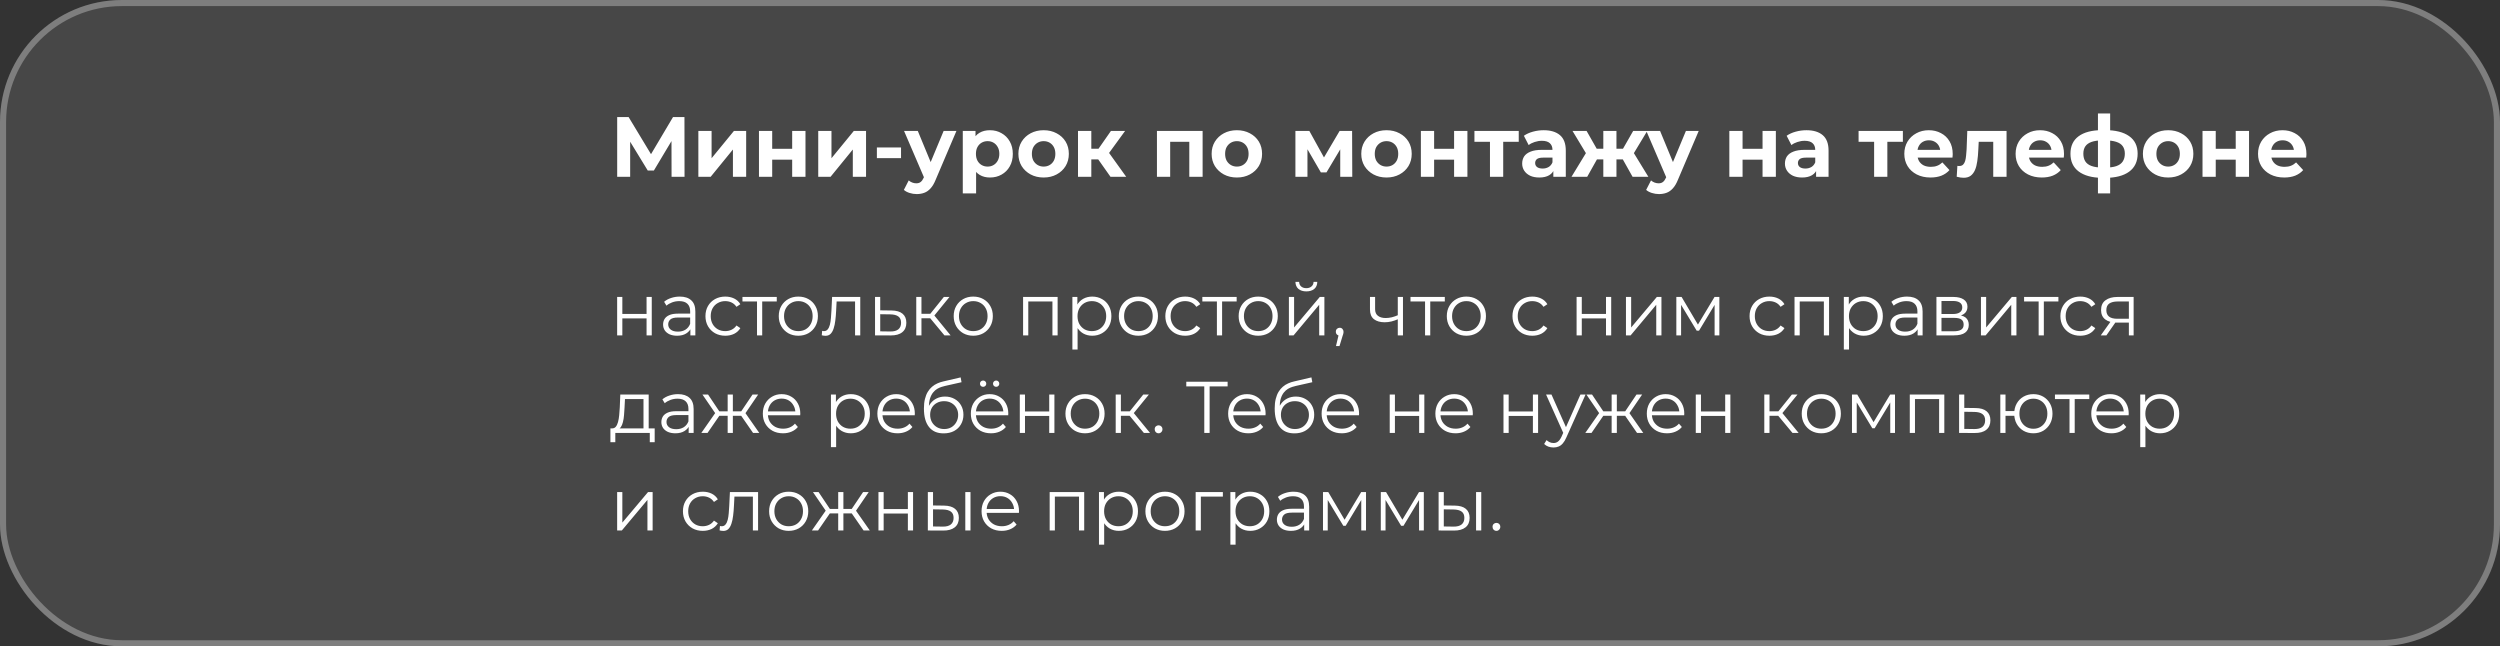 <?xml version="1.0" encoding="UTF-8"?> <svg xmlns="http://www.w3.org/2000/svg" width="410" height="106" viewBox="0 0 410 106" fill="none"><rect x="0" y="0" width="410" height="106" fill="#333333" stroke="none"/><rect width="410" height="106" rx="20" fill="white" fill-opacity="0.1"></rect><rect x="0.5" y="0.5" width="409" height="105" rx="19.5" stroke="white" stroke-opacity="0.3"></rect><path d="M101.218 29V19.2H103.094L107.266 26.116H106.272L110.374 19.2H112.25L112.264 29H110.136L110.122 22.462H110.528L107.238 27.964H106.23L102.87 22.462H103.346V29H101.218ZM114.53 29V21.468H116.7V25.948L120.368 21.468H122.37V29H120.2V24.52L116.546 29H114.53ZM124.47 29V21.468H126.64V24.408H129.916V21.468H132.1V29H129.916V26.186H126.64V29H124.47ZM134.191 29V21.468H136.361V25.948L140.029 21.468H142.031V29H139.861V24.52L136.207 29H134.191ZM143.808 25.934V24.184H147.77V25.934H143.808ZM150.334 31.828C149.942 31.828 149.554 31.767 149.172 31.646C148.789 31.525 148.476 31.357 148.234 31.142L149.032 29.588C149.2 29.737 149.391 29.854 149.606 29.938C149.83 30.022 150.049 30.064 150.264 30.064C150.572 30.064 150.814 29.989 150.992 29.84C151.178 29.7 151.346 29.462 151.496 29.126L151.888 28.202L152.056 27.964L154.758 21.468H156.858L153.456 29.462C153.213 30.069 152.933 30.545 152.616 30.89C152.308 31.235 151.962 31.478 151.58 31.618C151.206 31.758 150.791 31.828 150.334 31.828ZM151.622 29.294L148.262 21.468H150.516L153.12 27.768L151.622 29.294ZM162.349 29.112C161.715 29.112 161.159 28.972 160.683 28.692C160.207 28.412 159.834 27.987 159.563 27.418C159.302 26.839 159.171 26.111 159.171 25.234C159.171 24.347 159.297 23.619 159.549 23.05C159.801 22.481 160.165 22.056 160.641 21.776C161.117 21.496 161.687 21.356 162.349 21.356C163.059 21.356 163.693 21.519 164.253 21.846C164.823 22.163 165.271 22.611 165.597 23.19C165.933 23.769 166.101 24.45 166.101 25.234C166.101 26.027 165.933 26.713 165.597 27.292C165.271 27.871 164.823 28.319 164.253 28.636C163.693 28.953 163.059 29.112 162.349 29.112ZM157.897 31.716V21.468H159.983V23.008L159.941 25.248L160.081 27.474V31.716H157.897ZM161.971 27.32C162.335 27.32 162.657 27.236 162.937 27.068C163.227 26.9 163.455 26.662 163.623 26.354C163.801 26.037 163.889 25.663 163.889 25.234C163.889 24.795 163.801 24.422 163.623 24.114C163.455 23.806 163.227 23.568 162.937 23.4C162.657 23.232 162.335 23.148 161.971 23.148C161.607 23.148 161.281 23.232 160.991 23.4C160.702 23.568 160.473 23.806 160.305 24.114C160.137 24.422 160.053 24.795 160.053 25.234C160.053 25.663 160.137 26.037 160.305 26.354C160.473 26.662 160.702 26.9 160.991 27.068C161.281 27.236 161.607 27.32 161.971 27.32ZM171.16 29.112C170.357 29.112 169.643 28.944 169.018 28.608C168.402 28.272 167.912 27.815 167.548 27.236C167.193 26.648 167.016 25.981 167.016 25.234C167.016 24.478 167.193 23.811 167.548 23.232C167.912 22.644 168.402 22.187 169.018 21.86C169.643 21.524 170.357 21.356 171.16 21.356C171.953 21.356 172.663 21.524 173.288 21.86C173.913 22.187 174.403 22.639 174.758 23.218C175.113 23.797 175.29 24.469 175.29 25.234C175.29 25.981 175.113 26.648 174.758 27.236C174.403 27.815 173.913 28.272 173.288 28.608C172.663 28.944 171.953 29.112 171.16 29.112ZM171.16 27.32C171.524 27.32 171.851 27.236 172.14 27.068C172.429 26.9 172.658 26.662 172.826 26.354C172.994 26.037 173.078 25.663 173.078 25.234C173.078 24.795 172.994 24.422 172.826 24.114C172.658 23.806 172.429 23.568 172.14 23.4C171.851 23.232 171.524 23.148 171.16 23.148C170.796 23.148 170.469 23.232 170.18 23.4C169.891 23.568 169.657 23.806 169.48 24.114C169.312 24.422 169.228 24.795 169.228 25.234C169.228 25.663 169.312 26.037 169.48 26.354C169.657 26.662 169.891 26.9 170.18 27.068C170.469 27.236 170.796 27.32 171.16 27.32ZM182.126 29L179.606 25.43L181.384 24.38L184.702 29H182.126ZM176.792 29V21.468H178.976V29H176.792ZM178.332 26.144V24.394H180.964V26.144H178.332ZM181.594 25.486L179.55 25.262L182.196 21.468H184.52L181.594 25.486ZM189.739 29V21.468H197.229V29H195.045V22.77L195.535 23.26H191.419L191.909 22.77V29H189.739ZM202.851 29.112C202.049 29.112 201.335 28.944 200.709 28.608C200.093 28.272 199.603 27.815 199.239 27.236C198.885 26.648 198.707 25.981 198.707 25.234C198.707 24.478 198.885 23.811 199.239 23.232C199.603 22.644 200.093 22.187 200.709 21.86C201.335 21.524 202.049 21.356 202.851 21.356C203.645 21.356 204.354 21.524 204.979 21.86C205.605 22.187 206.095 22.639 206.449 23.218C206.804 23.797 206.981 24.469 206.981 25.234C206.981 25.981 206.804 26.648 206.449 27.236C206.095 27.815 205.605 28.272 204.979 28.608C204.354 28.944 203.645 29.112 202.851 29.112ZM202.851 27.32C203.215 27.32 203.542 27.236 203.831 27.068C204.121 26.9 204.349 26.662 204.517 26.354C204.685 26.037 204.769 25.663 204.769 25.234C204.769 24.795 204.685 24.422 204.517 24.114C204.349 23.806 204.121 23.568 203.831 23.4C203.542 23.232 203.215 23.148 202.851 23.148C202.487 23.148 202.161 23.232 201.871 23.4C201.582 23.568 201.349 23.806 201.171 24.114C201.003 24.422 200.919 24.795 200.919 25.234C200.919 25.663 201.003 26.037 201.171 26.354C201.349 26.662 201.582 26.9 201.871 27.068C202.161 27.236 202.487 27.32 202.851 27.32ZM212.448 29V21.468H214.73L217.572 26.62H216.662L219.7 21.468H221.744L221.772 29H219.798V23.708L220.134 23.932L217.544 28.272H216.62L214.016 23.778L214.422 23.68V29H212.448ZM227.392 29.112C226.59 29.112 225.876 28.944 225.25 28.608C224.634 28.272 224.144 27.815 223.78 27.236C223.426 26.648 223.248 25.981 223.248 25.234C223.248 24.478 223.426 23.811 223.78 23.232C224.144 22.644 224.634 22.187 225.25 21.86C225.876 21.524 226.59 21.356 227.392 21.356C228.186 21.356 228.895 21.524 229.52 21.86C230.146 22.187 230.636 22.639 230.99 23.218C231.345 23.797 231.522 24.469 231.522 25.234C231.522 25.981 231.345 26.648 230.99 27.236C230.636 27.815 230.146 28.272 229.52 28.608C228.895 28.944 228.186 29.112 227.392 29.112ZM227.392 27.32C227.756 27.32 228.083 27.236 228.372 27.068C228.662 26.9 228.89 26.662 229.058 26.354C229.226 26.037 229.31 25.663 229.31 25.234C229.31 24.795 229.226 24.422 229.058 24.114C228.89 23.806 228.662 23.568 228.372 23.4C228.083 23.232 227.756 23.148 227.392 23.148C227.028 23.148 226.702 23.232 226.412 23.4C226.123 23.568 225.89 23.806 225.712 24.114C225.544 24.422 225.46 24.795 225.46 25.234C225.46 25.663 225.544 26.037 225.712 26.354C225.89 26.662 226.123 26.9 226.412 27.068C226.702 27.236 227.028 27.32 227.392 27.32ZM233.025 29V21.468H235.195V24.408H238.471V21.468H240.655V29H238.471V26.186H235.195V29H233.025ZM244.355 29V22.756L244.845 23.26H241.807V21.468H249.073V23.26H246.035L246.525 22.756V29H244.355ZM254.746 29V27.53L254.606 27.208V24.576C254.606 24.109 254.461 23.745 254.172 23.484C253.892 23.223 253.458 23.092 252.87 23.092C252.468 23.092 252.072 23.157 251.68 23.288C251.297 23.409 250.97 23.577 250.7 23.792L249.916 22.266C250.326 21.977 250.821 21.753 251.4 21.594C251.978 21.435 252.566 21.356 253.164 21.356C254.312 21.356 255.203 21.627 255.838 22.168C256.472 22.709 256.79 23.554 256.79 24.702V29H254.746ZM252.45 29.112C251.862 29.112 251.358 29.014 250.938 28.818C250.518 28.613 250.196 28.337 249.972 27.992C249.748 27.647 249.636 27.259 249.636 26.83C249.636 26.382 249.743 25.99 249.958 25.654C250.182 25.318 250.532 25.057 251.008 24.87C251.484 24.674 252.104 24.576 252.87 24.576H254.872V25.85H253.108C252.594 25.85 252.24 25.934 252.044 26.102C251.857 26.27 251.764 26.48 251.764 26.732C251.764 27.012 251.871 27.236 252.086 27.404C252.31 27.563 252.613 27.642 252.996 27.642C253.36 27.642 253.686 27.558 253.976 27.39C254.265 27.213 254.475 26.956 254.606 26.62L254.942 27.628C254.783 28.113 254.494 28.482 254.074 28.734C253.654 28.986 253.112 29.112 252.45 29.112ZM267.745 29L265.743 25.43L267.507 24.38L270.335 29H267.745ZM264.455 26.144V24.394H267.073V26.144H264.455ZM267.731 25.486L265.673 25.262L267.843 21.468H270.153L267.731 25.486ZM260.297 29H257.721L260.535 24.38L262.299 25.43L260.297 29ZM265.099 29H262.943V21.468H265.099V29ZM263.587 26.144H260.983V24.394H263.587V26.144ZM260.311 25.486L257.889 21.468H260.199L262.355 25.262L260.311 25.486ZM272.068 31.828C271.676 31.828 271.289 31.767 270.906 31.646C270.523 31.525 270.211 31.357 269.968 31.142L270.766 29.588C270.934 29.737 271.125 29.854 271.34 29.938C271.564 30.022 271.783 30.064 271.998 30.064C272.306 30.064 272.549 29.989 272.726 29.84C272.913 29.7 273.081 29.462 273.23 29.126L273.622 28.202L273.79 27.964L276.492 21.468H278.592L275.19 29.462C274.947 30.069 274.667 30.545 274.35 30.89C274.042 31.235 273.697 31.478 273.314 31.618C272.941 31.758 272.525 31.828 272.068 31.828ZM273.356 29.294L269.996 21.468H272.25L274.854 27.768L273.356 29.294ZM283.611 29V21.468H285.781V24.408H289.057V21.468H291.241V29H289.057V26.186H285.781V29H283.611ZM297.839 29V27.53L297.699 27.208V24.576C297.699 24.109 297.555 23.745 297.265 23.484C296.985 23.223 296.551 23.092 295.963 23.092C295.562 23.092 295.165 23.157 294.773 23.288C294.391 23.409 294.064 23.577 293.793 23.792L293.009 22.266C293.42 21.977 293.915 21.753 294.493 21.594C295.072 21.435 295.66 21.356 296.257 21.356C297.405 21.356 298.297 21.627 298.931 22.168C299.566 22.709 299.883 23.554 299.883 24.702V29H297.839ZM295.543 29.112C294.955 29.112 294.451 29.014 294.031 28.818C293.611 28.613 293.289 28.337 293.065 27.992C292.841 27.647 292.729 27.259 292.729 26.83C292.729 26.382 292.837 25.99 293.051 25.654C293.275 25.318 293.625 25.057 294.101 24.87C294.577 24.674 295.198 24.576 295.963 24.576H297.965V25.85H296.201C295.688 25.85 295.333 25.934 295.137 26.102C294.951 26.27 294.857 26.48 294.857 26.732C294.857 27.012 294.965 27.236 295.179 27.404C295.403 27.563 295.707 27.642 296.089 27.642C296.453 27.642 296.78 27.558 297.069 27.39C297.359 27.213 297.569 26.956 297.699 26.62L298.035 27.628C297.877 28.113 297.587 28.482 297.167 28.734C296.747 28.986 296.206 29.112 295.543 29.112ZM307.355 29V22.756L307.845 23.26H304.807V21.468H312.073V23.26H309.035L309.525 22.756V29H307.355ZM316.605 29.112C315.746 29.112 314.99 28.944 314.337 28.608C313.693 28.272 313.194 27.815 312.839 27.236C312.484 26.648 312.307 25.981 312.307 25.234C312.307 24.478 312.48 23.811 312.825 23.232C313.18 22.644 313.66 22.187 314.267 21.86C314.874 21.524 315.56 21.356 316.325 21.356C317.062 21.356 317.725 21.515 318.313 21.832C318.91 22.14 319.382 22.588 319.727 23.176C320.072 23.755 320.245 24.45 320.245 25.262C320.245 25.346 320.24 25.444 320.231 25.556C320.222 25.659 320.212 25.757 320.203 25.85H314.085V24.576H319.055L318.215 24.954C318.215 24.562 318.136 24.221 317.977 23.932C317.818 23.643 317.599 23.419 317.319 23.26C317.039 23.092 316.712 23.008 316.339 23.008C315.966 23.008 315.634 23.092 315.345 23.26C315.065 23.419 314.846 23.647 314.687 23.946C314.528 24.235 314.449 24.581 314.449 24.982V25.318C314.449 25.729 314.538 26.093 314.715 26.41C314.902 26.718 315.158 26.956 315.485 27.124C315.821 27.283 316.213 27.362 316.661 27.362C317.062 27.362 317.412 27.301 317.711 27.18C318.019 27.059 318.299 26.877 318.551 26.634L319.713 27.894C319.368 28.286 318.934 28.589 318.411 28.804C317.888 29.009 317.286 29.112 316.605 29.112ZM320.899 28.986L321.011 27.194C321.067 27.203 321.123 27.213 321.179 27.222C321.235 27.222 321.286 27.222 321.333 27.222C321.594 27.222 321.799 27.147 321.949 26.998C322.098 26.849 322.21 26.648 322.285 26.396C322.359 26.135 322.411 25.841 322.439 25.514C322.476 25.187 322.504 24.847 322.523 24.492L322.635 21.468H329.075V29H326.891V22.728L327.381 23.26H324.077L324.539 22.7L324.441 24.59C324.413 25.262 324.357 25.878 324.273 26.438C324.198 26.998 324.072 27.483 323.895 27.894C323.717 28.295 323.479 28.608 323.181 28.832C322.882 29.047 322.499 29.154 322.033 29.154C321.865 29.154 321.687 29.14 321.501 29.112C321.314 29.084 321.113 29.042 320.899 28.986ZM334.857 29.112C333.998 29.112 333.242 28.944 332.589 28.608C331.945 28.272 331.446 27.815 331.091 27.236C330.736 26.648 330.559 25.981 330.559 25.234C330.559 24.478 330.732 23.811 331.077 23.232C331.432 22.644 331.912 22.187 332.519 21.86C333.126 21.524 333.812 21.356 334.577 21.356C335.314 21.356 335.977 21.515 336.565 21.832C337.162 22.14 337.634 22.588 337.979 23.176C338.324 23.755 338.497 24.45 338.497 25.262C338.497 25.346 338.492 25.444 338.483 25.556C338.474 25.659 338.464 25.757 338.455 25.85H332.337V24.576H337.307L336.467 24.954C336.467 24.562 336.388 24.221 336.229 23.932C336.07 23.643 335.851 23.419 335.571 23.26C335.291 23.092 334.964 23.008 334.591 23.008C334.218 23.008 333.886 23.092 333.597 23.26C333.317 23.419 333.098 23.647 332.939 23.946C332.78 24.235 332.701 24.581 332.701 24.982V25.318C332.701 25.729 332.79 26.093 332.967 26.41C333.154 26.718 333.41 26.956 333.737 27.124C334.073 27.283 334.465 27.362 334.913 27.362C335.314 27.362 335.664 27.301 335.963 27.18C336.271 27.059 336.551 26.877 336.803 26.634L337.965 27.894C337.62 28.286 337.186 28.589 336.663 28.804C336.14 29.009 335.538 29.112 334.857 29.112ZM345.239 29.168C345.22 29.168 345.169 29.168 345.085 29.168C345.001 29.168 344.922 29.168 344.847 29.168C344.772 29.168 344.721 29.168 344.693 29.168C343.06 29.14 341.795 28.79 340.899 28.118C340.003 27.446 339.555 26.475 339.555 25.206C339.555 23.955 339.998 23.003 340.885 22.35C341.781 21.687 343.064 21.351 344.735 21.342C344.754 21.342 344.8 21.342 344.875 21.342C344.959 21.342 345.038 21.342 345.113 21.342C345.188 21.342 345.234 21.342 345.253 21.342C346.942 21.342 348.249 21.669 349.173 22.322C350.106 22.975 350.573 23.937 350.573 25.206C350.573 26.494 350.106 27.479 349.173 28.16C348.249 28.832 346.938 29.168 345.239 29.168ZM345.169 27.488C345.944 27.488 346.574 27.409 347.059 27.25C347.544 27.082 347.899 26.83 348.123 26.494C348.356 26.149 348.473 25.719 348.473 25.206C348.473 24.711 348.361 24.305 348.137 23.988C347.913 23.661 347.554 23.419 347.059 23.26C346.574 23.101 345.944 23.022 345.169 23.022C345.141 23.022 345.085 23.022 345.001 23.022C344.917 23.022 344.861 23.022 344.833 23.022C344.086 23.022 343.48 23.106 343.013 23.274C342.546 23.442 342.206 23.685 341.991 24.002C341.776 24.319 341.669 24.721 341.669 25.206C341.669 25.71 341.776 26.13 341.991 26.466C342.206 26.802 342.546 27.054 343.013 27.222C343.48 27.39 344.086 27.479 344.833 27.488C344.861 27.488 344.917 27.488 345.001 27.488C345.085 27.488 345.141 27.488 345.169 27.488ZM344.063 31.716V18.612H346.065V31.716H344.063ZM355.58 29.112C354.777 29.112 354.063 28.944 353.438 28.608C352.822 28.272 352.332 27.815 351.968 27.236C351.613 26.648 351.436 25.981 351.436 25.234C351.436 24.478 351.613 23.811 351.968 23.232C352.332 22.644 352.822 22.187 353.438 21.86C354.063 21.524 354.777 21.356 355.58 21.356C356.373 21.356 357.083 21.524 357.708 21.86C358.333 22.187 358.823 22.639 359.178 23.218C359.533 23.797 359.71 24.469 359.71 25.234C359.71 25.981 359.533 26.648 359.178 27.236C358.823 27.815 358.333 28.272 357.708 28.608C357.083 28.944 356.373 29.112 355.58 29.112ZM355.58 27.32C355.944 27.32 356.271 27.236 356.56 27.068C356.849 26.9 357.078 26.662 357.246 26.354C357.414 26.037 357.498 25.663 357.498 25.234C357.498 24.795 357.414 24.422 357.246 24.114C357.078 23.806 356.849 23.568 356.56 23.4C356.271 23.232 355.944 23.148 355.58 23.148C355.216 23.148 354.889 23.232 354.6 23.4C354.311 23.568 354.077 23.806 353.9 24.114C353.732 24.422 353.648 24.795 353.648 25.234C353.648 25.663 353.732 26.037 353.9 26.354C354.077 26.662 354.311 26.9 354.6 27.068C354.889 27.236 355.216 27.32 355.58 27.32ZM361.212 29V21.468H363.382V24.408H366.658V21.468H368.842V29H366.658V26.186H363.382V29H361.212ZM374.615 29.112C373.756 29.112 373 28.944 372.347 28.608C371.703 28.272 371.203 27.815 370.849 27.236C370.494 26.648 370.317 25.981 370.317 25.234C370.317 24.478 370.489 23.811 370.835 23.232C371.189 22.644 371.67 22.187 372.277 21.86C372.883 21.524 373.569 21.356 374.335 21.356C375.072 21.356 375.735 21.515 376.323 21.832C376.92 22.14 377.391 22.588 377.737 23.176C378.082 23.755 378.255 24.45 378.255 25.262C378.255 25.346 378.25 25.444 378.241 25.556C378.231 25.659 378.222 25.757 378.213 25.85H372.095V24.576H377.065L376.225 24.954C376.225 24.562 376.145 24.221 375.987 23.932C375.828 23.643 375.609 23.419 375.329 23.26C375.049 23.092 374.722 23.008 374.349 23.008C373.975 23.008 373.644 23.092 373.355 23.26C373.075 23.419 372.855 23.647 372.697 23.946C372.538 24.235 372.459 24.581 372.459 24.982V25.318C372.459 25.729 372.547 26.093 372.725 26.41C372.911 26.718 373.168 26.956 373.495 27.124C373.831 27.283 374.223 27.362 374.671 27.362C375.072 27.362 375.422 27.301 375.721 27.18C376.029 27.059 376.309 26.877 376.561 26.634L377.723 27.894C377.377 28.286 376.943 28.589 376.421 28.804C375.898 29.009 375.296 29.112 374.615 29.112Z" fill="white"></path><path d="M101.212 55V48.7H102.064V51.484H106.036V48.7H106.888V55H106.036V52.216H102.064V55H101.212ZM113.222 55V53.608L113.186 53.38V51.052C113.186 50.516 113.034 50.104 112.73 49.816C112.434 49.528 111.99 49.384 111.398 49.384C110.99 49.384 110.602 49.452 110.234 49.588C109.866 49.724 109.554 49.904 109.298 50.128L108.914 49.492C109.234 49.22 109.618 49.012 110.066 48.868C110.514 48.716 110.986 48.64 111.482 48.64C112.298 48.64 112.926 48.844 113.366 49.252C113.814 49.652 114.038 50.264 114.038 51.088V55H113.222ZM111.05 55.06C110.578 55.06 110.166 54.984 109.814 54.832C109.47 54.672 109.206 54.456 109.022 54.184C108.838 53.904 108.746 53.584 108.746 53.224C108.746 52.896 108.822 52.6 108.974 52.336C109.134 52.064 109.39 51.848 109.742 51.688C110.102 51.52 110.582 51.436 111.182 51.436H113.354V52.072H111.206C110.598 52.072 110.174 52.18 109.934 52.396C109.702 52.612 109.586 52.88 109.586 53.2C109.586 53.56 109.726 53.848 110.006 54.064C110.286 54.28 110.678 54.388 111.182 54.388C111.662 54.388 112.074 54.28 112.418 54.064C112.77 53.84 113.026 53.52 113.186 53.104L113.378 53.692C113.218 54.108 112.938 54.44 112.538 54.688C112.146 54.936 111.65 55.06 111.05 55.06ZM118.946 55.06C118.322 55.06 117.762 54.924 117.266 54.652C116.778 54.372 116.394 53.992 116.114 53.512C115.834 53.024 115.694 52.468 115.694 51.844C115.694 51.212 115.834 50.656 116.114 50.176C116.394 49.696 116.778 49.32 117.266 49.048C117.762 48.776 118.322 48.64 118.946 48.64C119.482 48.64 119.966 48.744 120.398 48.952C120.83 49.16 121.17 49.472 121.418 49.888L120.782 50.32C120.566 50 120.298 49.764 119.978 49.612C119.658 49.46 119.31 49.384 118.934 49.384C118.486 49.384 118.082 49.488 117.722 49.696C117.362 49.896 117.078 50.18 116.87 50.548C116.662 50.916 116.558 51.348 116.558 51.844C116.558 52.34 116.662 52.772 116.87 53.14C117.078 53.508 117.362 53.796 117.722 54.004C118.082 54.204 118.486 54.304 118.934 54.304C119.31 54.304 119.658 54.228 119.978 54.076C120.298 53.924 120.566 53.692 120.782 53.38L121.418 53.812C121.17 54.22 120.83 54.532 120.398 54.748C119.966 54.956 119.482 55.06 118.946 55.06ZM124.15 55V49.216L124.366 49.444H121.762V48.7H127.39V49.444H124.786L125.002 49.216V55H124.15ZM130.921 55.06C130.313 55.06 129.765 54.924 129.277 54.652C128.797 54.372 128.417 53.992 128.137 53.512C127.857 53.024 127.717 52.468 127.717 51.844C127.717 51.212 127.857 50.656 128.137 50.176C128.417 49.696 128.797 49.32 129.277 49.048C129.757 48.776 130.305 48.64 130.921 48.64C131.545 48.64 132.097 48.776 132.577 49.048C133.065 49.32 133.445 49.696 133.717 50.176C133.997 50.656 134.137 51.212 134.137 51.844C134.137 52.468 133.997 53.024 133.717 53.512C133.445 53.992 133.065 54.372 132.577 54.652C132.089 54.924 131.537 55.06 130.921 55.06ZM130.921 54.304C131.377 54.304 131.781 54.204 132.133 54.004C132.485 53.796 132.761 53.508 132.961 53.14C133.169 52.764 133.273 52.332 133.273 51.844C133.273 51.348 133.169 50.916 132.961 50.548C132.761 50.18 132.485 49.896 132.133 49.696C131.781 49.488 131.381 49.384 130.933 49.384C130.485 49.384 130.085 49.488 129.733 49.696C129.381 49.896 129.101 50.18 128.893 50.548C128.685 50.916 128.581 51.348 128.581 51.844C128.581 52.332 128.685 52.764 128.893 53.14C129.101 53.508 129.381 53.796 129.733 54.004C130.085 54.204 130.481 54.304 130.921 54.304ZM134.771 54.988L134.831 54.256C134.887 54.264 134.939 54.276 134.987 54.292C135.043 54.3 135.091 54.304 135.131 54.304C135.387 54.304 135.591 54.208 135.743 54.016C135.903 53.824 136.023 53.568 136.103 53.248C136.183 52.928 136.239 52.568 136.271 52.168C136.303 51.76 136.331 51.352 136.355 50.944L136.463 48.7H141.083V55H140.231V49.192L140.447 49.444H137.015L137.219 49.18L137.123 51.004C137.099 51.548 137.055 52.068 136.991 52.564C136.935 53.06 136.843 53.496 136.715 53.872C136.595 54.248 136.427 54.544 136.211 54.76C135.995 54.968 135.719 55.072 135.383 55.072C135.287 55.072 135.187 55.064 135.083 55.048C134.987 55.032 134.883 55.012 134.771 54.988ZM146.217 50.92C147.009 50.928 147.609 51.104 148.017 51.448C148.433 51.792 148.641 52.288 148.641 52.936C148.641 53.608 148.417 54.124 147.969 54.484C147.529 54.844 146.889 55.02 146.049 55.012L143.505 55V48.7H144.357V50.896L146.217 50.92ZM146.001 54.364C146.585 54.372 147.025 54.256 147.321 54.016C147.625 53.768 147.777 53.408 147.777 52.936C147.777 52.464 147.629 52.12 147.333 51.904C147.037 51.68 146.593 51.564 146.001 51.556L144.357 51.532V54.34L146.001 54.364ZM154.887 55L152.295 51.88L153.003 51.46L155.895 55H154.887ZM150.267 55V48.7H151.119V55H150.267ZM150.855 52.192V51.46H152.883V52.192H150.855ZM153.075 51.94L152.283 51.82L154.791 48.7H155.715L153.075 51.94ZM159.609 55.06C159.001 55.06 158.453 54.924 157.965 54.652C157.485 54.372 157.105 53.992 156.825 53.512C156.545 53.024 156.405 52.468 156.405 51.844C156.405 51.212 156.545 50.656 156.825 50.176C157.105 49.696 157.485 49.32 157.965 49.048C158.445 48.776 158.993 48.64 159.609 48.64C160.233 48.64 160.785 48.776 161.265 49.048C161.753 49.32 162.133 49.696 162.405 50.176C162.685 50.656 162.825 51.212 162.825 51.844C162.825 52.468 162.685 53.024 162.405 53.512C162.133 53.992 161.753 54.372 161.265 54.652C160.777 54.924 160.225 55.06 159.609 55.06ZM159.609 54.304C160.065 54.304 160.469 54.204 160.821 54.004C161.173 53.796 161.449 53.508 161.649 53.14C161.857 52.764 161.961 52.332 161.961 51.844C161.961 51.348 161.857 50.916 161.649 50.548C161.449 50.18 161.173 49.896 160.821 49.696C160.469 49.488 160.069 49.384 159.621 49.384C159.173 49.384 158.773 49.488 158.421 49.696C158.069 49.896 157.789 50.18 157.581 50.548C157.373 50.916 157.269 51.348 157.269 51.844C157.269 52.332 157.373 52.764 157.581 53.14C157.789 53.508 158.069 53.796 158.421 54.004C158.773 54.204 159.169 54.304 159.609 54.304ZM167.786 55V48.7H173.45V55H172.598V49.216L172.814 49.444H168.422L168.638 49.216V55H167.786ZM179.124 55.06C178.58 55.06 178.088 54.936 177.648 54.688C177.208 54.432 176.856 54.068 176.592 53.596C176.336 53.116 176.208 52.532 176.208 51.844C176.208 51.156 176.336 50.576 176.592 50.104C176.848 49.624 177.196 49.26 177.636 49.012C178.076 48.764 178.572 48.64 179.124 48.64C179.724 48.64 180.26 48.776 180.732 49.048C181.212 49.312 181.588 49.688 181.86 50.176C182.132 50.656 182.268 51.212 182.268 51.844C182.268 52.484 182.132 53.044 181.86 53.524C181.588 54.004 181.212 54.38 180.732 54.652C180.26 54.924 179.724 55.06 179.124 55.06ZM175.872 57.328V48.7H176.688V50.596L176.604 51.856L176.724 53.128V57.328H175.872ZM179.064 54.304C179.512 54.304 179.912 54.204 180.264 54.004C180.616 53.796 180.896 53.508 181.104 53.14C181.312 52.764 181.416 52.332 181.416 51.844C181.416 51.356 181.312 50.928 181.104 50.56C180.896 50.192 180.616 49.904 180.264 49.696C179.912 49.488 179.512 49.384 179.064 49.384C178.616 49.384 178.212 49.488 177.852 49.696C177.5 49.904 177.22 50.192 177.012 50.56C176.812 50.928 176.712 51.356 176.712 51.844C176.712 52.332 176.812 52.764 177.012 53.14C177.22 53.508 177.5 53.796 177.852 54.004C178.212 54.204 178.616 54.304 179.064 54.304ZM186.691 55.06C186.083 55.06 185.535 54.924 185.047 54.652C184.567 54.372 184.187 53.992 183.907 53.512C183.627 53.024 183.487 52.468 183.487 51.844C183.487 51.212 183.627 50.656 183.907 50.176C184.187 49.696 184.567 49.32 185.047 49.048C185.527 48.776 186.075 48.64 186.691 48.64C187.315 48.64 187.867 48.776 188.347 49.048C188.835 49.32 189.215 49.696 189.487 50.176C189.767 50.656 189.907 51.212 189.907 51.844C189.907 52.468 189.767 53.024 189.487 53.512C189.215 53.992 188.835 54.372 188.347 54.652C187.859 54.924 187.307 55.06 186.691 55.06ZM186.691 54.304C187.147 54.304 187.551 54.204 187.903 54.004C188.255 53.796 188.531 53.508 188.731 53.14C188.939 52.764 189.043 52.332 189.043 51.844C189.043 51.348 188.939 50.916 188.731 50.548C188.531 50.18 188.255 49.896 187.903 49.696C187.551 49.488 187.151 49.384 186.703 49.384C186.255 49.384 185.855 49.488 185.503 49.696C185.151 49.896 184.871 50.18 184.663 50.548C184.455 50.916 184.351 51.348 184.351 51.844C184.351 52.332 184.455 52.764 184.663 53.14C184.871 53.508 185.151 53.796 185.503 54.004C185.855 54.204 186.251 54.304 186.691 54.304ZM194.368 55.06C193.744 55.06 193.184 54.924 192.688 54.652C192.2 54.372 191.816 53.992 191.536 53.512C191.256 53.024 191.116 52.468 191.116 51.844C191.116 51.212 191.256 50.656 191.536 50.176C191.816 49.696 192.2 49.32 192.688 49.048C193.184 48.776 193.744 48.64 194.368 48.64C194.904 48.64 195.388 48.744 195.82 48.952C196.252 49.16 196.592 49.472 196.84 49.888L196.204 50.32C195.988 50 195.72 49.764 195.4 49.612C195.08 49.46 194.732 49.384 194.356 49.384C193.908 49.384 193.504 49.488 193.144 49.696C192.784 49.896 192.5 50.18 192.292 50.548C192.084 50.916 191.98 51.348 191.98 51.844C191.98 52.34 192.084 52.772 192.292 53.14C192.5 53.508 192.784 53.796 193.144 54.004C193.504 54.204 193.908 54.304 194.356 54.304C194.732 54.304 195.08 54.228 195.4 54.076C195.72 53.924 195.988 53.692 196.204 53.38L196.84 53.812C196.592 54.22 196.252 54.532 195.82 54.748C195.388 54.956 194.904 55.06 194.368 55.06ZM199.572 55V49.216L199.788 49.444H197.184V48.7H202.812V49.444H200.208L200.424 49.216V55H199.572ZM206.343 55.06C205.735 55.06 205.187 54.924 204.699 54.652C204.219 54.372 203.839 53.992 203.559 53.512C203.279 53.024 203.139 52.468 203.139 51.844C203.139 51.212 203.279 50.656 203.559 50.176C203.839 49.696 204.219 49.32 204.699 49.048C205.179 48.776 205.727 48.64 206.343 48.64C206.967 48.64 207.519 48.776 207.999 49.048C208.487 49.32 208.867 49.696 209.139 50.176C209.419 50.656 209.559 51.212 209.559 51.844C209.559 52.468 209.419 53.024 209.139 53.512C208.867 53.992 208.487 54.372 207.999 54.652C207.511 54.924 206.959 55.06 206.343 55.06ZM206.343 54.304C206.799 54.304 207.203 54.204 207.555 54.004C207.907 53.796 208.183 53.508 208.383 53.14C208.591 52.764 208.695 52.332 208.695 51.844C208.695 51.348 208.591 50.916 208.383 50.548C208.183 50.18 207.907 49.896 207.555 49.696C207.203 49.488 206.803 49.384 206.355 49.384C205.907 49.384 205.507 49.488 205.155 49.696C204.803 49.896 204.523 50.18 204.315 50.548C204.107 50.916 204.003 51.348 204.003 51.844C204.003 52.332 204.107 52.764 204.315 53.14C204.523 53.508 204.803 53.796 205.155 54.004C205.507 54.204 205.903 54.304 206.343 54.304ZM211.38 55V48.7H212.232V53.704L216.444 48.7H217.2V55H216.348V49.984L212.148 55H211.38ZM214.236 47.788C213.708 47.788 213.28 47.656 212.952 47.392C212.632 47.12 212.464 46.732 212.448 46.228H213.06C213.068 46.548 213.18 46.8 213.396 46.984C213.612 47.168 213.892 47.26 214.236 47.26C214.58 47.26 214.86 47.168 215.076 46.984C215.3 46.8 215.416 46.548 215.424 46.228H216.036C216.028 46.732 215.86 47.12 215.532 47.392C215.204 47.656 214.772 47.788 214.236 47.788ZM219.102 56.752L219.63 54.532L219.726 55.048C219.542 55.048 219.386 54.988 219.258 54.868C219.138 54.748 219.078 54.592 219.078 54.4C219.078 54.208 219.138 54.052 219.258 53.932C219.386 53.812 219.538 53.752 219.714 53.752C219.898 53.752 220.046 53.816 220.158 53.944C220.278 54.072 220.338 54.224 220.338 54.4C220.338 54.464 220.334 54.528 220.326 54.592C220.318 54.656 220.302 54.728 220.278 54.808C220.254 54.888 220.222 54.984 220.182 55.096L219.678 56.752H219.102ZM229.309 52.336C228.941 52.496 228.569 52.624 228.193 52.72C227.825 52.808 227.457 52.852 227.089 52.852C226.345 52.852 225.757 52.684 225.325 52.348C224.893 52.004 224.677 51.476 224.677 50.764V48.7H225.517V50.716C225.517 51.196 225.673 51.556 225.985 51.796C226.297 52.036 226.717 52.156 227.245 52.156C227.565 52.156 227.901 52.116 228.253 52.036C228.605 51.948 228.961 51.824 229.321 51.664L229.309 52.336ZM229.237 55V48.7H230.089V55H229.237ZM233.709 55V49.216L233.925 49.444H231.321V48.7H236.949V49.444H234.345L234.561 49.216V55H233.709ZM240.48 55.06C239.872 55.06 239.324 54.924 238.836 54.652C238.356 54.372 237.976 53.992 237.696 53.512C237.416 53.024 237.276 52.468 237.276 51.844C237.276 51.212 237.416 50.656 237.696 50.176C237.976 49.696 238.356 49.32 238.836 49.048C239.316 48.776 239.864 48.64 240.48 48.64C241.104 48.64 241.656 48.776 242.136 49.048C242.624 49.32 243.004 49.696 243.276 50.176C243.556 50.656 243.696 51.212 243.696 51.844C243.696 52.468 243.556 53.024 243.276 53.512C243.004 53.992 242.624 54.372 242.136 54.652C241.648 54.924 241.096 55.06 240.48 55.06ZM240.48 54.304C240.936 54.304 241.34 54.204 241.692 54.004C242.044 53.796 242.32 53.508 242.52 53.14C242.728 52.764 242.832 52.332 242.832 51.844C242.832 51.348 242.728 50.916 242.52 50.548C242.32 50.18 242.044 49.896 241.692 49.696C241.34 49.488 240.94 49.384 240.492 49.384C240.044 49.384 239.644 49.488 239.292 49.696C238.94 49.896 238.66 50.18 238.452 50.548C238.244 50.916 238.14 51.348 238.14 51.844C238.14 52.332 238.244 52.764 238.452 53.14C238.66 53.508 238.94 53.796 239.292 54.004C239.644 54.204 240.04 54.304 240.48 54.304ZM251.297 55.06C250.673 55.06 250.113 54.924 249.617 54.652C249.129 54.372 248.745 53.992 248.465 53.512C248.185 53.024 248.045 52.468 248.045 51.844C248.045 51.212 248.185 50.656 248.465 50.176C248.745 49.696 249.129 49.32 249.617 49.048C250.113 48.776 250.673 48.64 251.297 48.64C251.833 48.64 252.317 48.744 252.749 48.952C253.181 49.16 253.521 49.472 253.769 49.888L253.133 50.32C252.917 50 252.649 49.764 252.329 49.612C252.009 49.46 251.661 49.384 251.285 49.384C250.837 49.384 250.433 49.488 250.073 49.696C249.713 49.896 249.429 50.18 249.221 50.548C249.013 50.916 248.909 51.348 248.909 51.844C248.909 52.34 249.013 52.772 249.221 53.14C249.429 53.508 249.713 53.796 250.073 54.004C250.433 54.204 250.837 54.304 251.285 54.304C251.661 54.304 252.009 54.228 252.329 54.076C252.649 53.924 252.917 53.692 253.133 53.38L253.769 53.812C253.521 54.22 253.181 54.532 252.749 54.748C252.317 54.956 251.833 55.06 251.297 55.06ZM258.56 55V48.7H259.412V51.484H263.384V48.7H264.236V55H263.384V52.216H259.412V55H258.56ZM266.657 55V48.7H267.509V53.704L271.721 48.7H272.477V55H271.625V49.984L267.425 55H266.657ZM274.919 55V48.7H275.783L278.639 53.536H278.279L281.183 48.7H281.975V55H281.195V49.672L281.351 49.744L278.639 54.232H278.255L275.519 49.696L275.699 49.66V55H274.919ZM290.18 55.06C289.556 55.06 288.996 54.924 288.5 54.652C288.012 54.372 287.628 53.992 287.348 53.512C287.068 53.024 286.928 52.468 286.928 51.844C286.928 51.212 287.068 50.656 287.348 50.176C287.628 49.696 288.012 49.32 288.5 49.048C288.996 48.776 289.556 48.64 290.18 48.64C290.716 48.64 291.2 48.744 291.632 48.952C292.064 49.16 292.404 49.472 292.652 49.888L292.016 50.32C291.8 50 291.532 49.764 291.212 49.612C290.892 49.46 290.544 49.384 290.168 49.384C289.72 49.384 289.316 49.488 288.956 49.696C288.596 49.896 288.312 50.18 288.104 50.548C287.896 50.916 287.792 51.348 287.792 51.844C287.792 52.34 287.896 52.772 288.104 53.14C288.312 53.508 288.596 53.796 288.956 54.004C289.316 54.204 289.72 54.304 290.168 54.304C290.544 54.304 290.892 54.228 291.212 54.076C291.532 53.924 291.8 53.692 292.016 53.38L292.652 53.812C292.404 54.22 292.064 54.532 291.632 54.748C291.2 54.956 290.716 55.06 290.18 55.06ZM294.302 55V48.7H299.966V55H299.114V49.216L299.33 49.444H294.938L295.154 49.216V55H294.302ZM305.64 55.06C305.096 55.06 304.604 54.936 304.164 54.688C303.724 54.432 303.372 54.068 303.108 53.596C302.852 53.116 302.724 52.532 302.724 51.844C302.724 51.156 302.852 50.576 303.108 50.104C303.364 49.624 303.712 49.26 304.152 49.012C304.592 48.764 305.088 48.64 305.64 48.64C306.24 48.64 306.776 48.776 307.248 49.048C307.728 49.312 308.104 49.688 308.376 50.176C308.648 50.656 308.784 51.212 308.784 51.844C308.784 52.484 308.648 53.044 308.376 53.524C308.104 54.004 307.728 54.38 307.248 54.652C306.776 54.924 306.24 55.06 305.64 55.06ZM302.388 57.328V48.7H303.204V50.596L303.12 51.856L303.24 53.128V57.328H302.388ZM305.58 54.304C306.028 54.304 306.428 54.204 306.78 54.004C307.132 53.796 307.412 53.508 307.62 53.14C307.828 52.764 307.932 52.332 307.932 51.844C307.932 51.356 307.828 50.928 307.62 50.56C307.412 50.192 307.132 49.904 306.78 49.696C306.428 49.488 306.028 49.384 305.58 49.384C305.132 49.384 304.728 49.488 304.368 49.696C304.016 49.904 303.736 50.192 303.528 50.56C303.328 50.928 303.228 51.356 303.228 51.844C303.228 52.332 303.328 52.764 303.528 53.14C303.736 53.508 304.016 53.796 304.368 54.004C304.728 54.204 305.132 54.304 305.58 54.304ZM314.491 55V53.608L314.455 53.38V51.052C314.455 50.516 314.303 50.104 313.999 49.816C313.703 49.528 313.259 49.384 312.667 49.384C312.259 49.384 311.871 49.452 311.503 49.588C311.135 49.724 310.823 49.904 310.567 50.128L310.183 49.492C310.503 49.22 310.887 49.012 311.335 48.868C311.783 48.716 312.255 48.64 312.751 48.64C313.567 48.64 314.195 48.844 314.635 49.252C315.083 49.652 315.307 50.264 315.307 51.088V55H314.491ZM312.319 55.06C311.847 55.06 311.435 54.984 311.083 54.832C310.739 54.672 310.475 54.456 310.291 54.184C310.107 53.904 310.015 53.584 310.015 53.224C310.015 52.896 310.091 52.6 310.243 52.336C310.403 52.064 310.659 51.848 311.011 51.688C311.371 51.52 311.851 51.436 312.451 51.436H314.623V52.072H312.475C311.867 52.072 311.443 52.18 311.203 52.396C310.971 52.612 310.855 52.88 310.855 53.2C310.855 53.56 310.995 53.848 311.275 54.064C311.555 54.28 311.947 54.388 312.451 54.388C312.931 54.388 313.343 54.28 313.687 54.064C314.039 53.84 314.295 53.52 314.455 53.104L314.647 53.692C314.487 54.108 314.207 54.44 313.807 54.688C313.415 54.936 312.919 55.06 312.319 55.06ZM317.575 55V48.7H320.359C321.071 48.7 321.631 48.836 322.039 49.108C322.455 49.38 322.663 49.78 322.663 50.308C322.663 50.82 322.467 51.216 322.075 51.496C321.683 51.768 321.167 51.904 320.527 51.904L320.695 51.652C321.447 51.652 321.999 51.792 322.351 52.072C322.703 52.352 322.879 52.756 322.879 53.284C322.879 53.828 322.679 54.252 322.279 54.556C321.887 54.852 321.275 55 320.443 55H317.575ZM318.403 54.328H320.407C320.943 54.328 321.347 54.244 321.619 54.076C321.899 53.9 322.039 53.62 322.039 53.236C322.039 52.852 321.915 52.572 321.667 52.396C321.419 52.22 321.027 52.132 320.491 52.132H318.403V54.328ZM318.403 51.496H320.299C320.787 51.496 321.159 51.404 321.415 51.22C321.679 51.036 321.811 50.768 321.811 50.416C321.811 50.064 321.679 49.8 321.415 49.624C321.159 49.448 320.787 49.36 320.299 49.36H318.403V51.496ZM324.876 55V48.7H325.728V53.704L329.94 48.7H330.696V55H329.844V49.984L325.644 55H324.876ZM334.338 55V49.216L334.554 49.444H331.95V48.7H337.578V49.444H334.974L335.19 49.216V55H334.338ZM341.157 55.06C340.533 55.06 339.973 54.924 339.477 54.652C338.989 54.372 338.605 53.992 338.325 53.512C338.045 53.024 337.905 52.468 337.905 51.844C337.905 51.212 338.045 50.656 338.325 50.176C338.605 49.696 338.989 49.32 339.477 49.048C339.973 48.776 340.533 48.64 341.157 48.64C341.693 48.64 342.177 48.744 342.609 48.952C343.041 49.16 343.381 49.472 343.629 49.888L342.993 50.32C342.777 50 342.509 49.764 342.189 49.612C341.869 49.46 341.521 49.384 341.145 49.384C340.697 49.384 340.293 49.488 339.933 49.696C339.573 49.896 339.289 50.18 339.081 50.548C338.873 50.916 338.769 51.348 338.769 51.844C338.769 52.34 338.873 52.772 339.081 53.14C339.289 53.508 339.573 53.796 339.933 54.004C340.293 54.204 340.697 54.304 341.145 54.304C341.521 54.304 341.869 54.228 342.189 54.076C342.509 53.924 342.777 53.692 342.993 53.38L343.629 53.812C343.381 54.22 343.041 54.532 342.609 54.748C342.177 54.956 341.693 55.06 341.157 55.06ZM349.135 55V52.732L349.291 52.912H347.155C346.347 52.912 345.715 52.736 345.259 52.384C344.803 52.032 344.575 51.52 344.575 50.848C344.575 50.128 344.819 49.592 345.307 49.24C345.795 48.88 346.447 48.7 347.263 48.7H349.915V55H349.135ZM344.527 55L346.255 52.576H347.143L345.451 55H344.527ZM349.135 52.48V49.192L349.291 49.444H347.287C346.703 49.444 346.247 49.556 345.919 49.78C345.599 50.004 345.439 50.368 345.439 50.872C345.439 51.808 346.035 52.276 347.227 52.276H349.291L349.135 52.48ZM105.532 70.592V65.444H102.496L102.424 66.848C102.408 67.272 102.38 67.688 102.34 68.096C102.308 68.504 102.248 68.88 102.16 69.224C102.08 69.56 101.964 69.836 101.812 70.052C101.66 70.26 101.464 70.38 101.224 70.412L100.372 70.256C100.62 70.264 100.824 70.176 100.984 69.992C101.144 69.8 101.268 69.54 101.356 69.212C101.444 68.884 101.508 68.512 101.548 68.096C101.588 67.672 101.62 67.24 101.644 66.8L101.728 64.7H106.384V70.592H105.532ZM100.108 72.524V70.256H107.368V72.524H106.564V71H100.912V72.524H100.108ZM112.94 71V69.608L112.904 69.38V67.052C112.904 66.516 112.752 66.104 112.448 65.816C112.152 65.528 111.708 65.384 111.116 65.384C110.708 65.384 110.32 65.452 109.952 65.588C109.584 65.724 109.272 65.904 109.016 66.128L108.632 65.492C108.952 65.22 109.336 65.012 109.784 64.868C110.232 64.716 110.704 64.64 111.2 64.64C112.016 64.64 112.644 64.844 113.084 65.252C113.532 65.652 113.756 66.264 113.756 67.088V71H112.94ZM110.768 71.06C110.296 71.06 109.884 70.984 109.532 70.832C109.188 70.672 108.924 70.456 108.74 70.184C108.556 69.904 108.464 69.584 108.464 69.224C108.464 68.896 108.54 68.6 108.692 68.336C108.852 68.064 109.108 67.848 109.46 67.688C109.82 67.52 110.3 67.436 110.9 67.436H113.072V68.072H110.924C110.316 68.072 109.892 68.18 109.652 68.396C109.42 68.612 109.304 68.88 109.304 69.2C109.304 69.56 109.444 69.848 109.724 70.064C110.004 70.28 110.396 70.388 110.9 70.388C111.38 70.388 111.792 70.28 112.136 70.064C112.488 69.84 112.744 69.52 112.904 69.104L113.096 69.692C112.936 70.108 112.656 70.44 112.256 70.688C111.864 70.936 111.368 71.06 110.768 71.06ZM123.501 71L121.341 67.88L122.049 67.46L124.521 71H123.501ZM119.925 68.192V67.46H121.917V68.192H119.925ZM122.133 67.94L121.317 67.82L123.417 64.7H124.341L122.133 67.94ZM116.037 71H115.017L117.489 67.46L118.185 67.88L116.037 71ZM120.189 71H119.337V64.7H120.189V71ZM119.601 68.192H117.621V67.46H119.601V68.192ZM117.417 67.94L115.197 64.7H116.121L118.209 67.82L117.417 67.94ZM128.416 71.06C127.76 71.06 127.184 70.924 126.688 70.652C126.192 70.372 125.804 69.992 125.524 69.512C125.244 69.024 125.104 68.468 125.104 67.844C125.104 67.22 125.236 66.668 125.5 66.188C125.772 65.708 126.14 65.332 126.604 65.06C127.076 64.78 127.604 64.64 128.188 64.64C128.78 64.64 129.304 64.776 129.76 65.048C130.224 65.312 130.588 65.688 130.852 66.176C131.116 66.656 131.248 67.212 131.248 67.844C131.248 67.884 131.244 67.928 131.236 67.976C131.236 68.016 131.236 68.06 131.236 68.108H125.752V67.472H130.78L130.444 67.724C130.444 67.268 130.344 66.864 130.144 66.512C129.952 66.152 129.688 65.872 129.352 65.672C129.016 65.472 128.628 65.372 128.188 65.372C127.756 65.372 127.368 65.472 127.024 65.672C126.68 65.872 126.412 66.152 126.22 66.512C126.028 66.872 125.932 67.284 125.932 67.748V67.88C125.932 68.36 126.036 68.784 126.244 69.152C126.46 69.512 126.756 69.796 127.132 70.004C127.516 70.204 127.952 70.304 128.44 70.304C128.824 70.304 129.18 70.236 129.508 70.1C129.844 69.964 130.132 69.756 130.372 69.476L130.852 70.028C130.572 70.364 130.22 70.62 129.796 70.796C129.38 70.972 128.92 71.06 128.416 71.06ZM139.527 71.06C138.983 71.06 138.491 70.936 138.051 70.688C137.611 70.432 137.259 70.068 136.995 69.596C136.739 69.116 136.611 68.532 136.611 67.844C136.611 67.156 136.739 66.576 136.995 66.104C137.251 65.624 137.599 65.26 138.039 65.012C138.479 64.764 138.975 64.64 139.527 64.64C140.127 64.64 140.663 64.776 141.135 65.048C141.615 65.312 141.991 65.688 142.263 66.176C142.535 66.656 142.671 67.212 142.671 67.844C142.671 68.484 142.535 69.044 142.263 69.524C141.991 70.004 141.615 70.38 141.135 70.652C140.663 70.924 140.127 71.06 139.527 71.06ZM136.275 73.328V64.7H137.091V66.596L137.007 67.856L137.127 69.128V73.328H136.275ZM139.467 70.304C139.915 70.304 140.315 70.204 140.667 70.004C141.019 69.796 141.299 69.508 141.507 69.14C141.715 68.764 141.819 68.332 141.819 67.844C141.819 67.356 141.715 66.928 141.507 66.56C141.299 66.192 141.019 65.904 140.667 65.696C140.315 65.488 139.915 65.384 139.467 65.384C139.019 65.384 138.615 65.488 138.255 65.696C137.903 65.904 137.623 66.192 137.415 66.56C137.215 66.928 137.115 67.356 137.115 67.844C137.115 68.332 137.215 68.764 137.415 69.14C137.623 69.508 137.903 69.796 138.255 70.004C138.615 70.204 139.019 70.304 139.467 70.304ZM147.201 71.06C146.545 71.06 145.969 70.924 145.473 70.652C144.977 70.372 144.589 69.992 144.309 69.512C144.029 69.024 143.889 68.468 143.889 67.844C143.889 67.22 144.021 66.668 144.285 66.188C144.557 65.708 144.925 65.332 145.389 65.06C145.861 64.78 146.389 64.64 146.973 64.64C147.565 64.64 148.089 64.776 148.545 65.048C149.009 65.312 149.373 65.688 149.637 66.176C149.901 66.656 150.033 67.212 150.033 67.844C150.033 67.884 150.029 67.928 150.021 67.976C150.021 68.016 150.021 68.06 150.021 68.108H144.537V67.472H149.565L149.229 67.724C149.229 67.268 149.129 66.864 148.929 66.512C148.737 66.152 148.473 65.872 148.137 65.672C147.801 65.472 147.413 65.372 146.973 65.372C146.541 65.372 146.153 65.472 145.809 65.672C145.465 65.872 145.197 66.152 145.005 66.512C144.813 66.872 144.717 67.284 144.717 67.748V67.88C144.717 68.36 144.821 68.784 145.029 69.152C145.245 69.512 145.541 69.796 145.917 70.004C146.301 70.204 146.737 70.304 147.225 70.304C147.609 70.304 147.965 70.236 148.293 70.1C148.629 69.964 148.917 69.756 149.157 69.476L149.637 70.028C149.357 70.364 149.005 70.62 148.581 70.796C148.165 70.972 147.705 71.06 147.201 71.06ZM154.751 71.072C154.239 71.072 153.783 70.988 153.383 70.82C152.991 70.652 152.655 70.396 152.375 70.052C152.095 69.708 151.883 69.284 151.739 68.78C151.595 68.268 151.523 67.676 151.523 67.004C151.523 66.404 151.579 65.88 151.691 65.432C151.803 64.976 151.959 64.584 152.159 64.256C152.359 63.928 152.591 63.652 152.855 63.428C153.127 63.196 153.419 63.012 153.731 62.876C154.051 62.732 154.379 62.624 154.715 62.552L157.547 61.892L157.691 62.684L155.027 63.284C154.859 63.324 154.655 63.38 154.415 63.452C154.183 63.524 153.943 63.632 153.695 63.776C153.455 63.92 153.231 64.12 153.023 64.376C152.815 64.632 152.647 64.964 152.519 65.372C152.399 65.772 152.339 66.272 152.339 66.872C152.339 67 152.343 67.104 152.351 67.184C152.359 67.256 152.367 67.336 152.375 67.424C152.391 67.504 152.403 67.624 152.411 67.784L152.039 67.472C152.127 66.984 152.307 66.56 152.579 66.2C152.851 65.832 153.191 65.548 153.599 65.348C154.015 65.14 154.475 65.036 154.979 65.036C155.563 65.036 156.083 65.164 156.539 65.42C156.995 65.668 157.351 66.016 157.607 66.464C157.871 66.912 158.003 67.432 158.003 68.024C158.003 68.608 157.867 69.132 157.595 69.596C157.331 70.06 156.955 70.424 156.467 70.688C155.979 70.944 155.407 71.072 154.751 71.072ZM154.847 70.364C155.295 70.364 155.691 70.264 156.035 70.064C156.379 69.856 156.647 69.576 156.839 69.224C157.039 68.872 157.139 68.476 157.139 68.036C157.139 67.604 157.039 67.22 156.839 66.884C156.647 66.548 156.379 66.284 156.035 66.092C155.691 65.892 155.291 65.792 154.835 65.792C154.387 65.792 153.991 65.888 153.647 66.08C153.303 66.264 153.031 66.524 152.831 66.86C152.639 67.196 152.543 67.584 152.543 68.024C152.543 68.464 152.639 68.86 152.831 69.212C153.031 69.564 153.303 69.844 153.647 70.052C153.999 70.26 154.399 70.364 154.847 70.364ZM162.529 71.06C161.873 71.06 161.297 70.924 160.801 70.652C160.305 70.372 159.917 69.992 159.637 69.512C159.357 69.024 159.217 68.468 159.217 67.844C159.217 67.22 159.349 66.668 159.613 66.188C159.885 65.708 160.253 65.332 160.717 65.06C161.189 64.78 161.717 64.64 162.301 64.64C162.893 64.64 163.417 64.776 163.873 65.048C164.337 65.312 164.701 65.688 164.965 66.176C165.229 66.656 165.361 67.212 165.361 67.844C165.361 67.884 165.357 67.928 165.349 67.976C165.349 68.016 165.349 68.06 165.349 68.108H159.865V67.472H164.893L164.557 67.724C164.557 67.268 164.457 66.864 164.257 66.512C164.065 66.152 163.801 65.872 163.465 65.672C163.129 65.472 162.741 65.372 162.301 65.372C161.869 65.372 161.481 65.472 161.137 65.672C160.793 65.872 160.525 66.152 160.333 66.512C160.141 66.872 160.045 67.284 160.045 67.748V67.88C160.045 68.36 160.149 68.784 160.357 69.152C160.573 69.512 160.869 69.796 161.245 70.004C161.629 70.204 162.065 70.304 162.553 70.304C162.937 70.304 163.293 70.236 163.621 70.1C163.957 69.964 164.245 69.756 164.485 69.476L164.965 70.028C164.685 70.364 164.333 70.62 163.909 70.796C163.493 70.972 163.033 71.06 162.529 71.06ZM163.369 63.44C163.233 63.44 163.113 63.392 163.009 63.296C162.905 63.2 162.853 63.076 162.853 62.924C162.853 62.772 162.905 62.648 163.009 62.552C163.113 62.456 163.233 62.408 163.369 62.408C163.513 62.408 163.633 62.456 163.729 62.552C163.833 62.648 163.885 62.772 163.885 62.924C163.885 63.076 163.833 63.2 163.729 63.296C163.633 63.392 163.513 63.44 163.369 63.44ZM161.233 63.44C161.089 63.44 160.965 63.392 160.861 63.296C160.765 63.2 160.717 63.076 160.717 62.924C160.717 62.772 160.765 62.648 160.861 62.552C160.965 62.456 161.089 62.408 161.233 62.408C161.369 62.408 161.489 62.456 161.593 62.552C161.697 62.648 161.749 62.772 161.749 62.924C161.749 63.076 161.697 63.2 161.593 63.296C161.489 63.392 161.369 63.44 161.233 63.44ZM167.247 71V64.7H168.099V67.484H172.071V64.7H172.923V71H172.071V68.216H168.099V71H167.247ZM177.937 71.06C177.329 71.06 176.781 70.924 176.293 70.652C175.813 70.372 175.433 69.992 175.153 69.512C174.873 69.024 174.733 68.468 174.733 67.844C174.733 67.212 174.873 66.656 175.153 66.176C175.433 65.696 175.813 65.32 176.293 65.048C176.773 64.776 177.321 64.64 177.937 64.64C178.561 64.64 179.113 64.776 179.593 65.048C180.081 65.32 180.461 65.696 180.733 66.176C181.013 66.656 181.153 67.212 181.153 67.844C181.153 68.468 181.013 69.024 180.733 69.512C180.461 69.992 180.081 70.372 179.593 70.652C179.105 70.924 178.553 71.06 177.937 71.06ZM177.937 70.304C178.393 70.304 178.797 70.204 179.149 70.004C179.501 69.796 179.777 69.508 179.977 69.14C180.185 68.764 180.289 68.332 180.289 67.844C180.289 67.348 180.185 66.916 179.977 66.548C179.777 66.18 179.501 65.896 179.149 65.696C178.797 65.488 178.397 65.384 177.949 65.384C177.501 65.384 177.101 65.488 176.749 65.696C176.397 65.896 176.117 66.18 175.909 66.548C175.701 66.916 175.597 67.348 175.597 67.844C175.597 68.332 175.701 68.764 175.909 69.14C176.117 69.508 176.397 69.796 176.749 70.004C177.101 70.204 177.497 70.304 177.937 70.304ZM187.594 71L185.002 67.88L185.71 67.46L188.602 71H187.594ZM182.974 71V64.7H183.826V71H182.974ZM183.562 68.192V67.46H185.59V68.192H183.562ZM185.782 67.94L184.99 67.82L187.498 64.7H188.422L185.782 67.94ZM190.006 71.06C189.83 71.06 189.678 70.996 189.55 70.868C189.43 70.74 189.37 70.584 189.37 70.4C189.37 70.208 189.43 70.052 189.55 69.932C189.678 69.812 189.83 69.752 190.006 69.752C190.182 69.752 190.33 69.812 190.45 69.932C190.578 70.052 190.642 70.208 190.642 70.4C190.642 70.584 190.578 70.74 190.45 70.868C190.33 70.996 190.182 71.06 190.006 71.06ZM197.502 71V63.128L197.742 63.368H194.55V62.6H201.33V63.368H198.15L198.378 63.128V71H197.502ZM204.728 71.06C204.072 71.06 203.496 70.924 203 70.652C202.504 70.372 202.116 69.992 201.836 69.512C201.556 69.024 201.416 68.468 201.416 67.844C201.416 67.22 201.548 66.668 201.812 66.188C202.084 65.708 202.452 65.332 202.916 65.06C203.388 64.78 203.916 64.64 204.5 64.64C205.092 64.64 205.616 64.776 206.072 65.048C206.536 65.312 206.9 65.688 207.164 66.176C207.428 66.656 207.56 67.212 207.56 67.844C207.56 67.884 207.556 67.928 207.548 67.976C207.548 68.016 207.548 68.06 207.548 68.108H202.064V67.472H207.092L206.756 67.724C206.756 67.268 206.656 66.864 206.456 66.512C206.264 66.152 206 65.872 205.664 65.672C205.328 65.472 204.94 65.372 204.5 65.372C204.068 65.372 203.68 65.472 203.336 65.672C202.992 65.872 202.724 66.152 202.532 66.512C202.34 66.872 202.244 67.284 202.244 67.748V67.88C202.244 68.36 202.348 68.784 202.556 69.152C202.772 69.512 203.068 69.796 203.444 70.004C203.828 70.204 204.264 70.304 204.752 70.304C205.136 70.304 205.492 70.236 205.82 70.1C206.156 69.964 206.444 69.756 206.684 69.476L207.164 70.028C206.884 70.364 206.532 70.62 206.108 70.796C205.692 70.972 205.232 71.06 204.728 71.06ZM212.278 71.072C211.766 71.072 211.31 70.988 210.91 70.82C210.518 70.652 210.182 70.396 209.902 70.052C209.622 69.708 209.41 69.284 209.266 68.78C209.122 68.268 209.05 67.676 209.05 67.004C209.05 66.404 209.106 65.88 209.218 65.432C209.33 64.976 209.486 64.584 209.686 64.256C209.886 63.928 210.118 63.652 210.382 63.428C210.654 63.196 210.946 63.012 211.258 62.876C211.578 62.732 211.906 62.624 212.242 62.552L215.074 61.892L215.218 62.684L212.554 63.284C212.386 63.324 212.182 63.38 211.942 63.452C211.71 63.524 211.47 63.632 211.222 63.776C210.982 63.92 210.758 64.12 210.55 64.376C210.342 64.632 210.174 64.964 210.046 65.372C209.926 65.772 209.866 66.272 209.866 66.872C209.866 67 209.87 67.104 209.878 67.184C209.886 67.256 209.894 67.336 209.902 67.424C209.918 67.504 209.93 67.624 209.938 67.784L209.566 67.472C209.654 66.984 209.834 66.56 210.106 66.2C210.378 65.832 210.718 65.548 211.126 65.348C211.542 65.14 212.002 65.036 212.506 65.036C213.09 65.036 213.61 65.164 214.066 65.42C214.522 65.668 214.878 66.016 215.134 66.464C215.398 66.912 215.53 67.432 215.53 68.024C215.53 68.608 215.394 69.132 215.122 69.596C214.858 70.06 214.482 70.424 213.994 70.688C213.506 70.944 212.934 71.072 212.278 71.072ZM212.374 70.364C212.822 70.364 213.218 70.264 213.562 70.064C213.906 69.856 214.174 69.576 214.366 69.224C214.566 68.872 214.666 68.476 214.666 68.036C214.666 67.604 214.566 67.22 214.366 66.884C214.174 66.548 213.906 66.284 213.562 66.092C213.218 65.892 212.818 65.792 212.362 65.792C211.914 65.792 211.518 65.888 211.174 66.08C210.83 66.264 210.558 66.524 210.358 66.86C210.166 67.196 210.07 67.584 210.07 68.024C210.07 68.464 210.166 68.86 210.358 69.212C210.558 69.564 210.83 69.844 211.174 70.052C211.526 70.26 211.926 70.364 212.374 70.364ZM220.057 71.06C219.401 71.06 218.825 70.924 218.329 70.652C217.833 70.372 217.445 69.992 217.165 69.512C216.885 69.024 216.745 68.468 216.745 67.844C216.745 67.22 216.877 66.668 217.141 66.188C217.413 65.708 217.781 65.332 218.245 65.06C218.717 64.78 219.245 64.64 219.829 64.64C220.421 64.64 220.945 64.776 221.401 65.048C221.865 65.312 222.229 65.688 222.493 66.176C222.757 66.656 222.889 67.212 222.889 67.844C222.889 67.884 222.885 67.928 222.877 67.976C222.877 68.016 222.877 68.06 222.877 68.108H217.393V67.472H222.421L222.085 67.724C222.085 67.268 221.985 66.864 221.785 66.512C221.593 66.152 221.329 65.872 220.993 65.672C220.657 65.472 220.269 65.372 219.829 65.372C219.397 65.372 219.009 65.472 218.665 65.672C218.321 65.872 218.053 66.152 217.861 66.512C217.669 66.872 217.573 67.284 217.573 67.748V67.88C217.573 68.36 217.677 68.784 217.885 69.152C218.101 69.512 218.397 69.796 218.773 70.004C219.157 70.204 219.593 70.304 220.081 70.304C220.465 70.304 220.821 70.236 221.149 70.1C221.485 69.964 221.773 69.756 222.013 69.476L222.493 70.028C222.213 70.364 221.861 70.62 221.437 70.796C221.021 70.972 220.561 71.06 220.057 71.06ZM227.915 71V64.7H228.767V67.484H232.739V64.7H233.591V71H232.739V68.216H228.767V71H227.915ZM238.713 71.06C238.057 71.06 237.481 70.924 236.985 70.652C236.489 70.372 236.101 69.992 235.821 69.512C235.541 69.024 235.401 68.468 235.401 67.844C235.401 67.22 235.533 66.668 235.797 66.188C236.069 65.708 236.437 65.332 236.901 65.06C237.373 64.78 237.901 64.64 238.485 64.64C239.077 64.64 239.601 64.776 240.057 65.048C240.521 65.312 240.885 65.688 241.149 66.176C241.413 66.656 241.545 67.212 241.545 67.844C241.545 67.884 241.541 67.928 241.533 67.976C241.533 68.016 241.533 68.06 241.533 68.108H236.049V67.472H241.077L240.741 67.724C240.741 67.268 240.641 66.864 240.441 66.512C240.249 66.152 239.985 65.872 239.649 65.672C239.313 65.472 238.925 65.372 238.485 65.372C238.053 65.372 237.665 65.472 237.321 65.672C236.977 65.872 236.709 66.152 236.517 66.512C236.325 66.872 236.229 67.284 236.229 67.748V67.88C236.229 68.36 236.333 68.784 236.541 69.152C236.757 69.512 237.053 69.796 237.429 70.004C237.813 70.204 238.249 70.304 238.737 70.304C239.121 70.304 239.477 70.236 239.805 70.1C240.141 69.964 240.429 69.756 240.669 69.476L241.149 70.028C240.869 70.364 240.517 70.62 240.093 70.796C239.677 70.972 239.217 71.06 238.713 71.06ZM246.571 71V64.7H247.423V67.484H251.395V64.7H252.247V71H251.395V68.216H247.423V71H246.571ZM254.777 73.388C254.481 73.388 254.197 73.34 253.925 73.244C253.661 73.148 253.433 73.004 253.241 72.812L253.637 72.176C253.797 72.328 253.969 72.444 254.153 72.524C254.345 72.612 254.557 72.656 254.789 72.656C255.069 72.656 255.309 72.576 255.509 72.416C255.717 72.264 255.913 71.992 256.097 71.6L256.505 70.676L256.601 70.544L259.193 64.7H260.033L256.877 71.756C256.701 72.164 256.505 72.488 256.289 72.728C256.081 72.968 255.853 73.136 255.605 73.232C255.357 73.336 255.081 73.388 254.777 73.388ZM256.457 71.18L253.553 64.7H254.441L257.009 70.484L256.457 71.18ZM268.473 71L266.313 67.88L267.021 67.46L269.493 71H268.473ZM264.897 68.192V67.46H266.889V68.192H264.897ZM267.105 67.94L266.289 67.82L268.389 64.7H269.313L267.105 67.94ZM261.009 71H259.989L262.461 67.46L263.157 67.88L261.009 71ZM265.161 71H264.309V64.7H265.161V71ZM264.573 68.192H262.593V67.46H264.573V68.192ZM262.389 67.94L260.169 64.7H261.093L263.181 67.82L262.389 67.94ZM273.389 71.06C272.733 71.06 272.157 70.924 271.661 70.652C271.165 70.372 270.777 69.992 270.497 69.512C270.217 69.024 270.077 68.468 270.077 67.844C270.077 67.22 270.209 66.668 270.473 66.188C270.745 65.708 271.113 65.332 271.577 65.06C272.049 64.78 272.577 64.64 273.161 64.64C273.753 64.64 274.277 64.776 274.733 65.048C275.197 65.312 275.561 65.688 275.825 66.176C276.089 66.656 276.221 67.212 276.221 67.844C276.221 67.884 276.217 67.928 276.209 67.976C276.209 68.016 276.209 68.06 276.209 68.108H270.725V67.472H275.753L275.417 67.724C275.417 67.268 275.317 66.864 275.117 66.512C274.925 66.152 274.661 65.872 274.325 65.672C273.989 65.472 273.601 65.372 273.161 65.372C272.729 65.372 272.341 65.472 271.997 65.672C271.653 65.872 271.385 66.152 271.193 66.512C271.001 66.872 270.905 67.284 270.905 67.748V67.88C270.905 68.36 271.009 68.784 271.217 69.152C271.433 69.512 271.729 69.796 272.105 70.004C272.489 70.204 272.925 70.304 273.413 70.304C273.797 70.304 274.153 70.236 274.481 70.1C274.817 69.964 275.105 69.756 275.345 69.476L275.825 70.028C275.545 70.364 275.193 70.62 274.769 70.796C274.353 70.972 273.893 71.06 273.389 71.06ZM278.107 71V64.7H278.959V67.484H282.931V64.7H283.783V71H282.931V68.216H278.959V71H278.107ZM293.965 71L291.373 67.88L292.081 67.46L294.973 71H293.965ZM289.345 71V64.7H290.197V71H289.345ZM289.933 68.192V67.46H291.961V68.192H289.933ZM292.153 67.94L291.361 67.82L293.869 64.7H294.793L292.153 67.94ZM298.687 71.06C298.079 71.06 297.531 70.924 297.043 70.652C296.563 70.372 296.183 69.992 295.903 69.512C295.623 69.024 295.483 68.468 295.483 67.844C295.483 67.212 295.623 66.656 295.903 66.176C296.183 65.696 296.563 65.32 297.043 65.048C297.523 64.776 298.071 64.64 298.687 64.64C299.311 64.64 299.863 64.776 300.343 65.048C300.831 65.32 301.211 65.696 301.483 66.176C301.763 66.656 301.903 67.212 301.903 67.844C301.903 68.468 301.763 69.024 301.483 69.512C301.211 69.992 300.831 70.372 300.343 70.652C299.855 70.924 299.303 71.06 298.687 71.06ZM298.687 70.304C299.143 70.304 299.547 70.204 299.899 70.004C300.251 69.796 300.527 69.508 300.727 69.14C300.935 68.764 301.039 68.332 301.039 67.844C301.039 67.348 300.935 66.916 300.727 66.548C300.527 66.18 300.251 65.896 299.899 65.696C299.547 65.488 299.147 65.384 298.699 65.384C298.251 65.384 297.851 65.488 297.499 65.696C297.147 65.896 296.867 66.18 296.659 66.548C296.451 66.916 296.347 67.348 296.347 67.844C296.347 68.332 296.451 68.764 296.659 69.14C296.867 69.508 297.147 69.796 297.499 70.004C297.851 70.204 298.247 70.304 298.687 70.304ZM303.724 71V64.7H304.588L307.444 69.536H307.084L309.988 64.7H310.78V71H310V65.672L310.156 65.744L307.444 70.232H307.06L304.324 65.696L304.504 65.66V71H303.724ZM313.204 71V64.7H318.868V71H318.016V65.216L318.232 65.444H313.84L314.056 65.216V71H313.204ZM324.002 66.92C324.794 66.928 325.394 67.104 325.802 67.448C326.218 67.792 326.426 68.288 326.426 68.936C326.426 69.608 326.202 70.124 325.754 70.484C325.314 70.844 324.674 71.02 323.834 71.012L321.29 71V64.7H322.142V66.896L324.002 66.92ZM323.786 70.364C324.37 70.372 324.81 70.256 325.106 70.016C325.41 69.768 325.562 69.408 325.562 68.936C325.562 68.464 325.414 68.12 325.118 67.904C324.822 67.68 324.378 67.564 323.786 67.556L322.142 67.532V70.34L323.786 70.364ZM328.052 71V64.7H328.904V67.412H330.824V68.192H328.904V71H328.052ZM333.476 71.06C332.876 71.06 332.336 70.924 331.856 70.652C331.384 70.372 331.012 69.992 330.74 69.512C330.468 69.024 330.332 68.468 330.332 67.844C330.332 67.212 330.468 66.656 330.74 66.176C331.012 65.696 331.384 65.32 331.856 65.048C332.336 64.776 332.876 64.64 333.476 64.64C334.076 64.64 334.612 64.776 335.084 65.048C335.556 65.32 335.928 65.696 336.2 66.176C336.472 66.656 336.608 67.212 336.608 67.844C336.608 68.468 336.472 69.024 336.2 69.512C335.928 69.992 335.556 70.372 335.084 70.652C334.612 70.924 334.076 71.06 333.476 71.06ZM333.476 70.316C333.916 70.316 334.308 70.212 334.652 70.004C334.996 69.796 335.268 69.508 335.468 69.14C335.668 68.764 335.768 68.332 335.768 67.844C335.768 67.348 335.668 66.916 335.468 66.548C335.268 66.18 334.996 65.896 334.652 65.696C334.308 65.488 333.916 65.384 333.476 65.384C333.044 65.384 332.652 65.488 332.3 65.696C331.956 65.896 331.684 66.18 331.484 66.548C331.284 66.916 331.184 67.348 331.184 67.844C331.184 68.332 331.284 68.764 331.484 69.14C331.684 69.508 331.956 69.796 332.3 70.004C332.652 70.212 333.044 70.316 333.476 70.316ZM339.4 71V65.216L339.616 65.444H337.012V64.7H342.64V65.444H340.036L340.252 65.216V71H339.4ZM346.279 71.06C345.623 71.06 345.047 70.924 344.551 70.652C344.055 70.372 343.667 69.992 343.387 69.512C343.107 69.024 342.967 68.468 342.967 67.844C342.967 67.22 343.099 66.668 343.363 66.188C343.635 65.708 344.003 65.332 344.467 65.06C344.939 64.78 345.467 64.64 346.051 64.64C346.643 64.64 347.167 64.776 347.623 65.048C348.087 65.312 348.451 65.688 348.715 66.176C348.979 66.656 349.111 67.212 349.111 67.844C349.111 67.884 349.107 67.928 349.099 67.976C349.099 68.016 349.099 68.06 349.099 68.108H343.615V67.472H348.643L348.307 67.724C348.307 67.268 348.207 66.864 348.007 66.512C347.815 66.152 347.551 65.872 347.215 65.672C346.879 65.472 346.491 65.372 346.051 65.372C345.619 65.372 345.231 65.472 344.887 65.672C344.543 65.872 344.275 66.152 344.083 66.512C343.891 66.872 343.795 67.284 343.795 67.748V67.88C343.795 68.36 343.899 68.784 344.107 69.152C344.323 69.512 344.619 69.796 344.995 70.004C345.379 70.204 345.815 70.304 346.303 70.304C346.687 70.304 347.043 70.236 347.371 70.1C347.707 69.964 347.995 69.756 348.235 69.476L348.715 70.028C348.435 70.364 348.083 70.62 347.659 70.796C347.243 70.972 346.783 71.06 346.279 71.06ZM354.249 71.06C353.705 71.06 353.213 70.936 352.773 70.688C352.333 70.432 351.981 70.068 351.717 69.596C351.461 69.116 351.333 68.532 351.333 67.844C351.333 67.156 351.461 66.576 351.717 66.104C351.973 65.624 352.321 65.26 352.761 65.012C353.201 64.764 353.697 64.64 354.249 64.64C354.849 64.64 355.385 64.776 355.857 65.048C356.337 65.312 356.713 65.688 356.985 66.176C357.257 66.656 357.393 67.212 357.393 67.844C357.393 68.484 357.257 69.044 356.985 69.524C356.713 70.004 356.337 70.38 355.857 70.652C355.385 70.924 354.849 71.06 354.249 71.06ZM350.997 73.328V64.7H351.813V66.596L351.729 67.856L351.849 69.128V73.328H350.997ZM354.189 70.304C354.637 70.304 355.037 70.204 355.389 70.004C355.741 69.796 356.021 69.508 356.229 69.14C356.437 68.764 356.541 68.332 356.541 67.844C356.541 67.356 356.437 66.928 356.229 66.56C356.021 66.192 355.741 65.904 355.389 65.696C355.037 65.488 354.637 65.384 354.189 65.384C353.741 65.384 353.337 65.488 352.977 65.696C352.625 65.904 352.345 66.192 352.137 66.56C351.937 66.928 351.837 67.356 351.837 67.844C351.837 68.332 351.937 68.764 352.137 69.14C352.345 69.508 352.625 69.796 352.977 70.004C353.337 70.204 353.741 70.304 354.189 70.304ZM101.212 87V80.7H102.064V85.704L106.276 80.7H107.032V87H106.18V81.984L101.98 87H101.212ZM115.254 87.06C114.63 87.06 114.07 86.924 113.574 86.652C113.086 86.372 112.702 85.992 112.422 85.512C112.142 85.024 112.002 84.468 112.002 83.844C112.002 83.212 112.142 82.656 112.422 82.176C112.702 81.696 113.086 81.32 113.574 81.048C114.07 80.776 114.63 80.64 115.254 80.64C115.79 80.64 116.274 80.744 116.706 80.952C117.138 81.16 117.478 81.472 117.726 81.888L117.09 82.32C116.874 82 116.606 81.764 116.286 81.612C115.966 81.46 115.618 81.384 115.242 81.384C114.794 81.384 114.39 81.488 114.03 81.696C113.67 81.896 113.386 82.18 113.178 82.548C112.97 82.916 112.866 83.348 112.866 83.844C112.866 84.34 112.97 84.772 113.178 85.14C113.386 85.508 113.67 85.796 114.03 86.004C114.39 86.204 114.794 86.304 115.242 86.304C115.618 86.304 115.966 86.228 116.286 86.076C116.606 85.924 116.874 85.692 117.09 85.38L117.726 85.812C117.478 86.22 117.138 86.532 116.706 86.748C116.274 86.956 115.79 87.06 115.254 87.06ZM118.013 86.988L118.073 86.256C118.129 86.264 118.181 86.276 118.229 86.292C118.285 86.3 118.333 86.304 118.373 86.304C118.629 86.304 118.833 86.208 118.985 86.016C119.145 85.824 119.265 85.568 119.345 85.248C119.425 84.928 119.481 84.568 119.513 84.168C119.545 83.76 119.573 83.352 119.597 82.944L119.705 80.7H124.325V87H123.473V81.192L123.689 81.444H120.257L120.461 81.18L120.365 83.004C120.341 83.548 120.297 84.068 120.233 84.564C120.177 85.06 120.085 85.496 119.957 85.872C119.837 86.248 119.669 86.544 119.453 86.76C119.237 86.968 118.961 87.072 118.625 87.072C118.529 87.072 118.429 87.064 118.325 87.048C118.229 87.032 118.125 87.012 118.013 86.988ZM129.339 87.06C128.731 87.06 128.183 86.924 127.695 86.652C127.215 86.372 126.835 85.992 126.555 85.512C126.275 85.024 126.135 84.468 126.135 83.844C126.135 83.212 126.275 82.656 126.555 82.176C126.835 81.696 127.215 81.32 127.695 81.048C128.175 80.776 128.723 80.64 129.339 80.64C129.963 80.64 130.515 80.776 130.995 81.048C131.483 81.32 131.863 81.696 132.135 82.176C132.415 82.656 132.555 83.212 132.555 83.844C132.555 84.468 132.415 85.024 132.135 85.512C131.863 85.992 131.483 86.372 130.995 86.652C130.507 86.924 129.955 87.06 129.339 87.06ZM129.339 86.304C129.795 86.304 130.199 86.204 130.551 86.004C130.903 85.796 131.179 85.508 131.379 85.14C131.587 84.764 131.691 84.332 131.691 83.844C131.691 83.348 131.587 82.916 131.379 82.548C131.179 82.18 130.903 81.896 130.551 81.696C130.199 81.488 129.799 81.384 129.351 81.384C128.903 81.384 128.503 81.488 128.151 81.696C127.799 81.896 127.519 82.18 127.311 82.548C127.103 82.916 126.999 83.348 126.999 83.844C126.999 84.332 127.103 84.764 127.311 85.14C127.519 85.508 127.799 85.796 128.151 86.004C128.503 86.204 128.899 86.304 129.339 86.304ZM141.629 87L139.469 83.88L140.177 83.46L142.649 87H141.629ZM138.053 84.192V83.46H140.045V84.192H138.053ZM140.261 83.94L139.445 83.82L141.545 80.7H142.469L140.261 83.94ZM134.165 87H133.145L135.617 83.46L136.313 83.88L134.165 87ZM138.317 87H137.465V80.7H138.317V87ZM137.729 84.192H135.749V83.46H137.729V84.192ZM135.545 83.94L133.325 80.7H134.249L136.337 83.82L135.545 83.94ZM144.067 87V80.7H144.919V83.484H148.891V80.7H149.743V87H148.891V84.216H144.919V87H144.067ZM158.309 87V80.7H159.161V87H158.309ZM154.817 82.92C155.609 82.928 156.213 83.104 156.629 83.448C157.045 83.792 157.253 84.288 157.253 84.936C157.253 85.608 157.029 86.124 156.581 86.484C156.133 86.844 155.493 87.02 154.661 87.012L152.165 87V80.7H153.017V82.896L154.817 82.92ZM154.601 86.364C155.193 86.372 155.637 86.256 155.933 86.016C156.237 85.768 156.389 85.408 156.389 84.936C156.389 84.464 156.241 84.12 155.945 83.904C155.649 83.68 155.201 83.564 154.601 83.556L153.017 83.532V86.34L154.601 86.364ZM164.287 87.06C163.631 87.06 163.055 86.924 162.559 86.652C162.063 86.372 161.675 85.992 161.395 85.512C161.115 85.024 160.975 84.468 160.975 83.844C160.975 83.22 161.107 82.668 161.371 82.188C161.643 81.708 162.011 81.332 162.475 81.06C162.947 80.78 163.475 80.64 164.059 80.64C164.651 80.64 165.175 80.776 165.631 81.048C166.095 81.312 166.459 81.688 166.723 82.176C166.987 82.656 167.119 83.212 167.119 83.844C167.119 83.884 167.115 83.928 167.107 83.976C167.107 84.016 167.107 84.06 167.107 84.108H161.623V83.472H166.651L166.315 83.724C166.315 83.268 166.215 82.864 166.015 82.512C165.823 82.152 165.559 81.872 165.223 81.672C164.887 81.472 164.499 81.372 164.059 81.372C163.627 81.372 163.239 81.472 162.895 81.672C162.551 81.872 162.283 82.152 162.091 82.512C161.899 82.872 161.803 83.284 161.803 83.748V83.88C161.803 84.36 161.907 84.784 162.115 85.152C162.331 85.512 162.627 85.796 163.003 86.004C163.387 86.204 163.823 86.304 164.311 86.304C164.695 86.304 165.051 86.236 165.379 86.1C165.715 85.964 166.003 85.756 166.243 85.476L166.723 86.028C166.443 86.364 166.091 86.62 165.667 86.796C165.251 86.972 164.791 87.06 164.287 87.06ZM172.146 87V80.7H177.81V87H176.958V81.216L177.174 81.444H172.782L172.998 81.216V87H172.146ZM183.484 87.06C182.94 87.06 182.448 86.936 182.008 86.688C181.568 86.432 181.216 86.068 180.952 85.596C180.696 85.116 180.568 84.532 180.568 83.844C180.568 83.156 180.696 82.576 180.952 82.104C181.208 81.624 181.556 81.26 181.996 81.012C182.436 80.764 182.932 80.64 183.484 80.64C184.084 80.64 184.62 80.776 185.092 81.048C185.572 81.312 185.948 81.688 186.22 82.176C186.492 82.656 186.628 83.212 186.628 83.844C186.628 84.484 186.492 85.044 186.22 85.524C185.948 86.004 185.572 86.38 185.092 86.652C184.62 86.924 184.084 87.06 183.484 87.06ZM180.232 89.328V80.7H181.048V82.596L180.964 83.856L181.084 85.128V89.328H180.232ZM183.424 86.304C183.872 86.304 184.272 86.204 184.624 86.004C184.976 85.796 185.256 85.508 185.464 85.14C185.672 84.764 185.776 84.332 185.776 83.844C185.776 83.356 185.672 82.928 185.464 82.56C185.256 82.192 184.976 81.904 184.624 81.696C184.272 81.488 183.872 81.384 183.424 81.384C182.976 81.384 182.572 81.488 182.212 81.696C181.86 81.904 181.58 82.192 181.372 82.56C181.172 82.928 181.072 83.356 181.072 83.844C181.072 84.332 181.172 84.764 181.372 85.14C181.58 85.508 181.86 85.796 182.212 86.004C182.572 86.204 182.976 86.304 183.424 86.304ZM191.05 87.06C190.442 87.06 189.894 86.924 189.406 86.652C188.926 86.372 188.546 85.992 188.266 85.512C187.986 85.024 187.846 84.468 187.846 83.844C187.846 83.212 187.986 82.656 188.266 82.176C188.546 81.696 188.926 81.32 189.406 81.048C189.886 80.776 190.434 80.64 191.05 80.64C191.674 80.64 192.226 80.776 192.706 81.048C193.194 81.32 193.574 81.696 193.846 82.176C194.126 82.656 194.266 83.212 194.266 83.844C194.266 84.468 194.126 85.024 193.846 85.512C193.574 85.992 193.194 86.372 192.706 86.652C192.218 86.924 191.666 87.06 191.05 87.06ZM191.05 86.304C191.506 86.304 191.91 86.204 192.262 86.004C192.614 85.796 192.89 85.508 193.09 85.14C193.298 84.764 193.402 84.332 193.402 83.844C193.402 83.348 193.298 82.916 193.09 82.548C192.89 82.18 192.614 81.896 192.262 81.696C191.91 81.488 191.51 81.384 191.062 81.384C190.614 81.384 190.214 81.488 189.862 81.696C189.51 81.896 189.23 82.18 189.022 82.548C188.814 82.916 188.71 83.348 188.71 83.844C188.71 84.332 188.814 84.764 189.022 85.14C189.23 85.508 189.51 85.796 189.862 86.004C190.214 86.204 190.61 86.304 191.05 86.304ZM196.087 87V80.7H200.551V81.444H196.723L196.939 81.228V87H196.087ZM205.034 87.06C204.49 87.06 203.998 86.936 203.558 86.688C203.118 86.432 202.766 86.068 202.502 85.596C202.246 85.116 202.118 84.532 202.118 83.844C202.118 83.156 202.246 82.576 202.502 82.104C202.758 81.624 203.106 81.26 203.546 81.012C203.986 80.764 204.482 80.64 205.034 80.64C205.634 80.64 206.17 80.776 206.642 81.048C207.122 81.312 207.498 81.688 207.77 82.176C208.042 82.656 208.178 83.212 208.178 83.844C208.178 84.484 208.042 85.044 207.77 85.524C207.498 86.004 207.122 86.38 206.642 86.652C206.17 86.924 205.634 87.06 205.034 87.06ZM201.782 89.328V80.7H202.598V82.596L202.514 83.856L202.634 85.128V89.328H201.782ZM204.974 86.304C205.422 86.304 205.822 86.204 206.174 86.004C206.526 85.796 206.806 85.508 207.014 85.14C207.222 84.764 207.326 84.332 207.326 83.844C207.326 83.356 207.222 82.928 207.014 82.56C206.806 82.192 206.526 81.904 206.174 81.696C205.822 81.488 205.422 81.384 204.974 81.384C204.526 81.384 204.122 81.488 203.762 81.696C203.41 81.904 203.13 82.192 202.922 82.56C202.722 82.928 202.622 83.356 202.622 83.844C202.622 84.332 202.722 84.764 202.922 85.14C203.13 85.508 203.41 85.796 203.762 86.004C204.122 86.204 204.526 86.304 204.974 86.304ZM213.886 87V85.608L213.85 85.38V83.052C213.85 82.516 213.698 82.104 213.394 81.816C213.098 81.528 212.654 81.384 212.062 81.384C211.654 81.384 211.266 81.452 210.898 81.588C210.53 81.724 210.218 81.904 209.962 82.128L209.578 81.492C209.898 81.22 210.282 81.012 210.73 80.868C211.178 80.716 211.65 80.64 212.146 80.64C212.962 80.64 213.59 80.844 214.03 81.252C214.478 81.652 214.702 82.264 214.702 83.088V87H213.886ZM211.714 87.06C211.242 87.06 210.83 86.984 210.478 86.832C210.134 86.672 209.87 86.456 209.686 86.184C209.502 85.904 209.41 85.584 209.41 85.224C209.41 84.896 209.486 84.6 209.638 84.336C209.798 84.064 210.054 83.848 210.406 83.688C210.766 83.52 211.246 83.436 211.846 83.436H214.018V84.072H211.87C211.262 84.072 210.838 84.18 210.598 84.396C210.366 84.612 210.25 84.88 210.25 85.2C210.25 85.56 210.39 85.848 210.67 86.064C210.95 86.28 211.342 86.388 211.846 86.388C212.326 86.388 212.738 86.28 213.082 86.064C213.434 85.84 213.69 85.52 213.85 85.104L214.042 85.692C213.882 86.108 213.602 86.44 213.202 86.688C212.81 86.936 212.314 87.06 211.714 87.06ZM216.97 87V80.7H217.834L220.69 85.536H220.33L223.234 80.7H224.026V87H223.246V81.672L223.402 81.744L220.69 86.232H220.306L217.57 81.696L217.75 81.66V87H216.97ZM226.45 87V80.7H227.314L230.17 85.536H229.81L232.714 80.7H233.506V87H232.726V81.672L232.882 81.744L230.17 86.232H229.786L227.05 81.696L227.23 81.66V87H226.45ZM242.075 87V80.7H242.927V87H242.075ZM238.583 82.92C239.375 82.928 239.979 83.104 240.395 83.448C240.811 83.792 241.019 84.288 241.019 84.936C241.019 85.608 240.795 86.124 240.347 86.484C239.899 86.844 239.259 87.02 238.427 87.012L235.931 87V80.7H236.783V82.896L238.583 82.92ZM238.367 86.364C238.959 86.372 239.403 86.256 239.699 86.016C240.003 85.768 240.155 85.408 240.155 84.936C240.155 84.464 240.007 84.12 239.711 83.904C239.415 83.68 238.967 83.564 238.367 83.556L236.783 83.532V86.34L238.367 86.364ZM245.413 87.06C245.237 87.06 245.085 86.996 244.957 86.868C244.837 86.74 244.777 86.584 244.777 86.4C244.777 86.208 244.837 86.052 244.957 85.932C245.085 85.812 245.237 85.752 245.413 85.752C245.589 85.752 245.737 85.812 245.857 85.932C245.985 86.052 246.049 86.208 246.049 86.4C246.049 86.584 245.985 86.74 245.857 86.868C245.737 86.996 245.589 87.06 245.413 87.06Z" fill="white"></path></svg> 